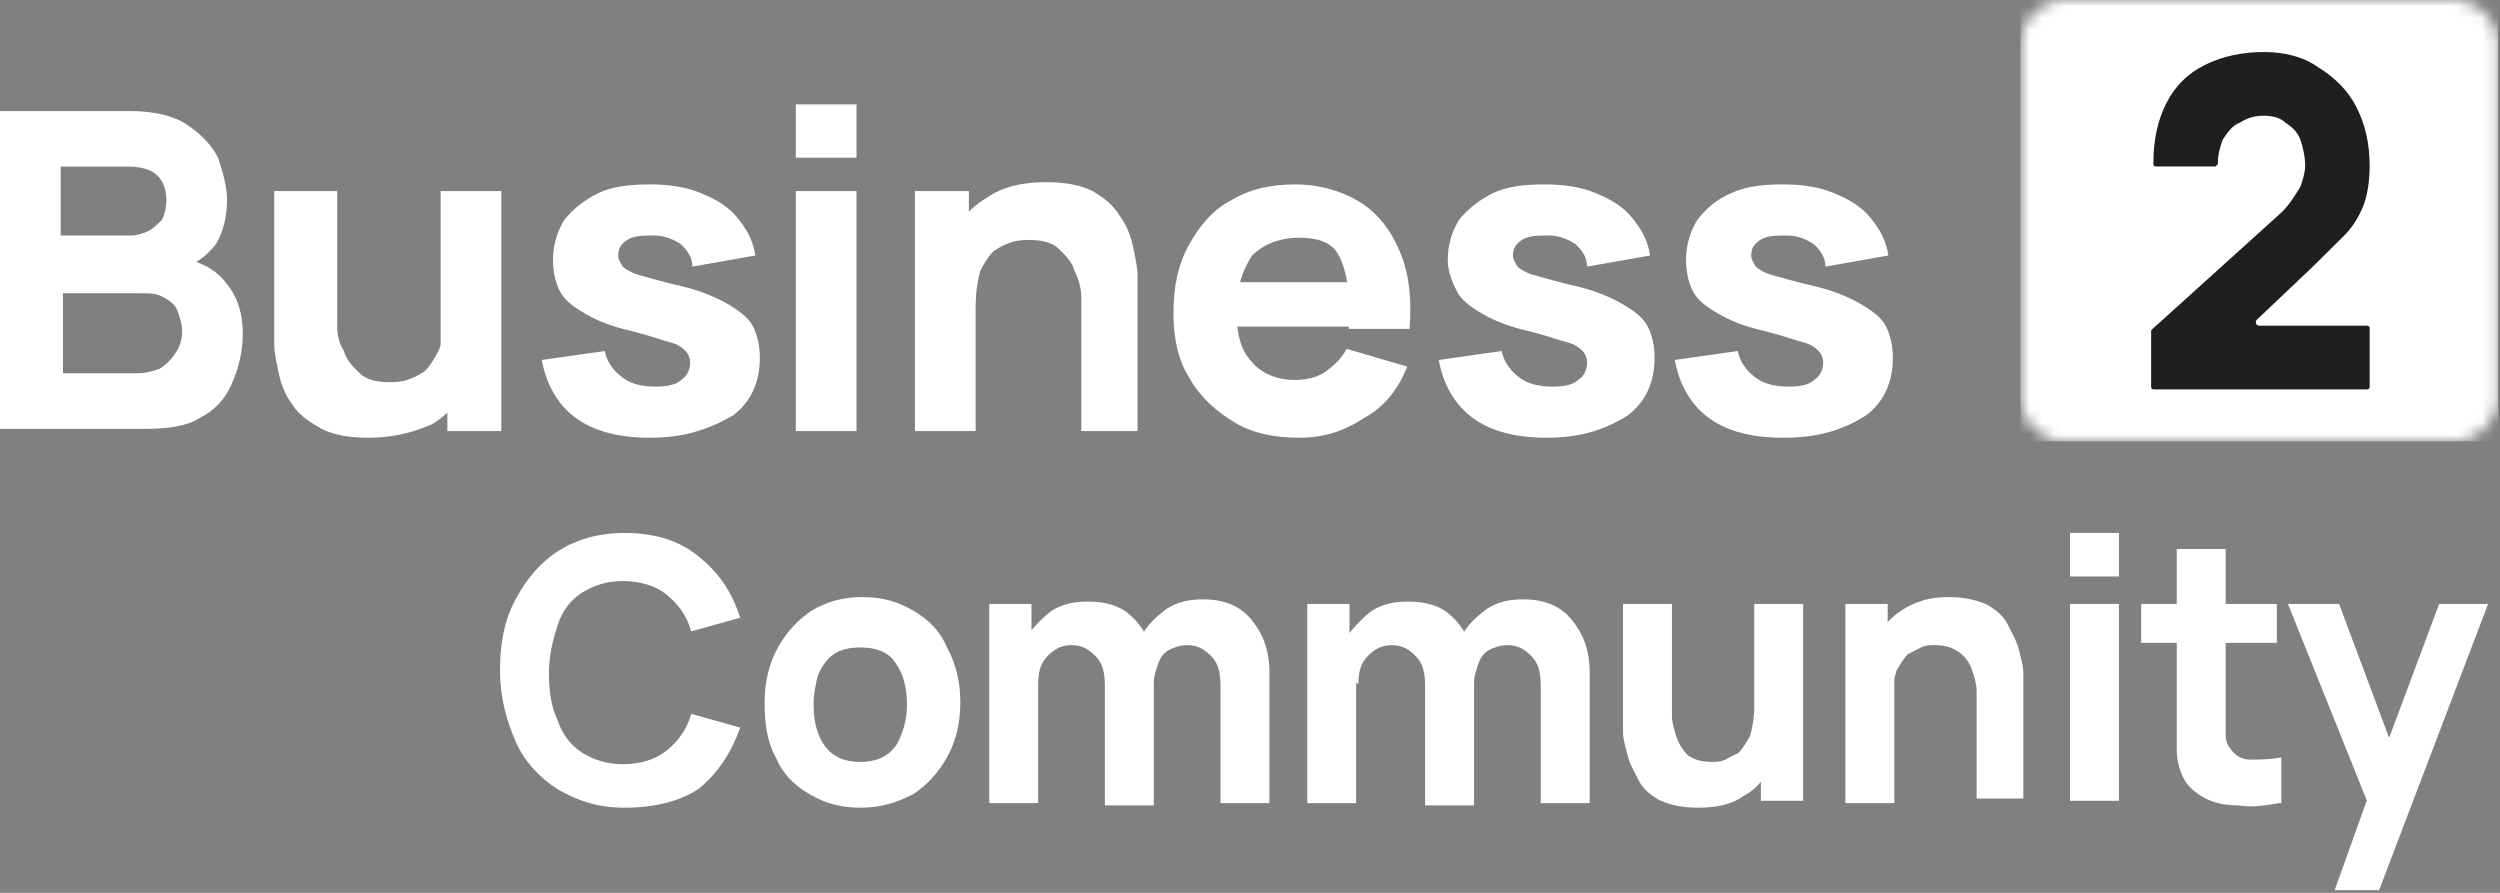 <svg width="210" height="75" viewBox="0 0 210 75" fill="none" xmlns="http://www.w3.org/2000/svg">
<rect x="0" y="0" width="210" height="75" fill="#808080" stroke="none"/>
<path d="M0 36.209V9.329H10.953C12.841 9.329 14.54 9.703 15.673 10.449C16.806 11.196 17.751 12.129 18.317 13.249C18.695 14.369 19.072 15.676 19.072 16.796C19.072 18.289 18.695 19.596 18.128 20.529C17.373 21.463 16.429 22.209 15.296 22.583V21.649C16.995 22.023 18.317 22.769 19.072 23.889C20.017 25.009 20.394 26.503 20.394 27.996C20.394 29.676 20.017 30.983 19.45 32.289C18.884 33.596 17.939 34.529 16.806 35.089C15.673 35.836 13.974 36.023 12.274 36.023H0V36.209ZM5.287 31.356H11.519C12.274 31.356 12.841 31.169 13.407 30.983C13.974 30.609 14.351 30.236 14.729 29.676C15.107 29.116 15.296 28.556 15.296 27.809C15.296 27.249 15.107 26.689 14.918 26.129C14.729 25.569 14.163 25.196 13.785 25.009C13.219 24.636 12.652 24.636 11.897 24.636H5.287V31.356ZM5.287 19.783H10.953C11.519 19.783 12.085 19.596 12.463 19.409C12.841 19.223 13.219 18.849 13.596 18.476C13.785 18.103 13.974 17.543 13.974 16.796C13.974 16.049 13.785 15.303 13.219 14.743C12.652 14.183 11.708 13.996 10.764 13.996H5.099V19.783H5.287ZM30.969 36.769C29.458 36.769 28.137 36.583 27.004 36.023C26.059 35.463 25.115 34.903 24.549 33.969C23.982 33.223 23.605 32.289 23.416 31.356C23.227 30.423 23.038 29.676 23.038 28.929C23.038 28.183 23.038 27.623 23.038 27.249V16.049H28.325V25.569C28.325 25.943 28.325 26.689 28.325 27.436C28.325 28.183 28.514 28.929 28.892 29.489C29.081 30.236 29.647 30.796 30.214 31.356C30.78 31.916 31.724 32.103 32.669 32.103C33.046 32.103 33.613 32.103 34.179 31.916C34.746 31.729 35.123 31.543 35.69 31.169C36.068 30.796 36.445 30.236 36.823 29.489C37.201 28.743 37.201 27.623 37.201 26.503L40.222 27.809C40.222 29.489 39.844 30.983 39.278 32.289C38.711 33.596 37.578 34.903 36.257 35.649C34.557 36.396 32.858 36.769 30.969 36.769ZM37.578 36.209V29.489H37.012V16.049H42.111V36.209H37.578ZM54.574 36.769C51.93 36.769 49.853 36.209 48.342 35.089C46.831 33.969 45.887 32.289 45.51 30.236L50.797 29.489C50.986 30.423 51.552 31.169 52.308 31.729C53.063 32.289 54.007 32.476 55.14 32.476C56.084 32.476 56.84 32.289 57.217 31.916C57.784 31.543 57.973 30.983 57.973 30.423C57.973 30.049 57.784 29.676 57.595 29.489C57.406 29.303 57.029 28.929 56.273 28.743C55.518 28.556 54.574 28.183 53.063 27.809C51.363 27.436 50.042 26.876 49.097 26.316C48.153 25.756 47.398 25.196 47.02 24.449C46.642 23.703 46.454 22.769 46.454 21.836C46.454 20.529 46.831 19.409 47.398 18.476C48.153 17.543 49.097 16.796 50.23 16.236C51.363 15.676 52.874 15.489 54.574 15.489C56.084 15.489 57.595 15.676 58.917 16.236C60.239 16.796 61.183 17.356 61.938 18.289C62.694 19.223 63.26 20.156 63.449 21.463L58.161 22.396C58.161 21.649 57.784 21.089 57.217 20.529C56.651 20.156 55.895 19.783 54.951 19.783C54.007 19.783 53.252 19.783 52.685 20.156C52.119 20.529 51.93 20.903 51.93 21.463C51.93 21.836 52.119 22.023 52.308 22.396C52.496 22.583 53.063 22.956 53.818 23.143C54.574 23.329 55.707 23.703 57.406 24.076C58.917 24.449 60.239 25.009 61.183 25.569C62.127 26.129 62.882 26.689 63.26 27.436C63.638 28.183 63.827 29.116 63.827 30.049C63.827 32.103 63.071 33.783 61.561 34.903C59.294 36.209 57.217 36.769 54.574 36.769ZM66.848 13.249V8.769H71.947V13.249H66.848ZM66.848 36.209V16.049H71.947V36.209H66.848ZM90.83 36.209V26.689C90.83 26.316 90.83 25.569 90.83 25.009C90.83 24.263 90.641 23.516 90.264 22.769C90.075 22.023 89.508 21.463 88.942 20.903C88.375 20.343 87.431 20.156 86.487 20.156C86.109 20.156 85.543 20.156 84.976 20.343C84.41 20.529 84.032 20.716 83.466 21.089C83.088 21.463 82.71 22.023 82.332 22.769C82.144 23.516 81.955 24.449 81.955 25.756L78.933 24.449C78.933 22.769 79.311 21.276 79.878 19.969C80.444 18.663 81.577 17.356 82.899 16.609C84.221 15.676 85.92 15.303 87.809 15.303C89.32 15.303 90.641 15.489 91.774 16.049C92.719 16.609 93.474 17.169 94.04 18.103C94.607 18.849 94.985 19.783 95.173 20.716C95.362 21.649 95.551 22.396 95.551 23.143C95.551 23.889 95.551 24.449 95.551 24.823V36.209H90.83ZM76.856 36.209V16.049H81.388V22.769H81.955V36.209H76.856ZM109.147 36.769C107.07 36.769 105.182 36.396 103.671 35.463C102.16 34.529 100.838 33.409 99.894 31.729C98.95 30.236 98.572 28.369 98.572 26.316C98.572 24.076 98.95 22.209 99.894 20.529C100.838 18.849 101.971 17.543 103.482 16.796C104.993 15.863 106.881 15.489 108.77 15.489C110.847 15.489 112.735 16.049 114.246 16.983C115.757 17.916 116.89 19.409 117.645 21.276C118.4 23.143 118.589 25.196 118.4 27.623H113.302V25.756C113.302 23.703 112.924 22.209 112.357 21.276C111.791 20.343 110.658 19.969 109.147 19.969C107.448 19.969 106.126 20.529 105.182 21.463C104.426 22.583 103.86 24.076 103.86 26.129C103.86 27.996 104.238 29.489 105.182 30.423C105.937 31.356 107.259 31.916 108.77 31.916C109.714 31.916 110.658 31.729 111.413 31.169C112.169 30.609 112.735 30.049 113.113 29.303L118.211 30.796C117.456 32.663 116.323 34.156 114.624 35.089C112.924 36.209 111.224 36.769 109.147 36.769ZM102.538 27.436V23.703H116.134V27.436H102.538ZM129.919 36.769C127.276 36.769 125.198 36.209 123.688 35.089C122.177 33.969 121.233 32.289 120.855 30.236L126.143 29.489C126.331 30.423 126.898 31.169 127.653 31.729C128.409 32.289 129.353 32.476 130.486 32.476C131.43 32.476 132.185 32.289 132.563 31.916C133.129 31.543 133.318 30.983 133.318 30.423C133.318 30.049 133.129 29.676 132.941 29.489C132.752 29.303 132.374 28.929 131.619 28.743C130.863 28.556 129.919 28.183 128.409 27.809C126.709 27.436 125.387 26.876 124.443 26.316C123.499 25.756 122.743 25.196 122.366 24.449C121.988 23.703 121.61 22.769 121.61 21.836C121.61 20.529 121.988 19.409 122.555 18.476C123.31 17.543 124.254 16.796 125.387 16.236C126.52 15.676 128.031 15.489 129.73 15.489C131.241 15.489 132.752 15.676 134.074 16.236C135.395 16.796 136.34 17.356 137.095 18.289C137.85 19.223 138.417 20.156 138.606 21.463L133.318 22.396C133.318 21.649 132.941 21.089 132.374 20.529C131.808 20.156 131.052 19.783 130.108 19.783C129.164 19.783 128.409 19.783 127.842 20.156C127.276 20.529 127.087 20.903 127.087 21.463C127.087 21.836 127.276 22.023 127.464 22.396C127.653 22.583 128.22 22.956 128.975 23.143C129.73 23.329 130.863 23.703 132.563 24.076C134.074 24.449 135.395 25.009 136.34 25.569C137.284 26.129 138.039 26.689 138.417 27.436C138.795 28.183 138.983 29.116 138.983 30.049C138.983 32.103 138.228 33.783 136.717 34.903C134.64 36.209 132.563 36.769 129.919 36.769ZM149.747 36.769C147.103 36.769 145.026 36.209 143.515 35.089C142.005 33.969 141.061 32.289 140.683 30.236L145.97 29.489C146.159 30.423 146.726 31.169 147.481 31.729C148.236 32.289 149.181 32.476 150.314 32.476C151.258 32.476 152.013 32.289 152.391 31.916C152.957 31.543 153.146 30.983 153.146 30.423C153.146 30.049 152.957 29.676 152.768 29.489C152.58 29.303 152.202 28.929 151.447 28.743C150.691 28.556 149.747 28.183 148.236 27.809C146.537 27.436 145.215 26.876 144.271 26.316C143.327 25.756 142.571 25.196 142.194 24.449C141.816 23.703 141.627 22.769 141.627 21.836C141.627 20.529 142.005 19.409 142.571 18.476C143.327 17.543 144.082 16.796 145.404 16.236C146.537 15.676 148.048 15.489 149.747 15.489C151.258 15.489 152.768 15.676 154.09 16.236C155.412 16.796 156.356 17.356 157.112 18.289C157.867 19.223 158.434 20.156 158.622 21.463L153.335 22.396C153.335 21.649 152.957 21.089 152.391 20.529C151.824 20.156 151.069 19.783 150.125 19.783C149.181 19.783 148.425 19.783 147.859 20.156C147.292 20.529 147.103 20.903 147.103 21.463C147.103 21.836 147.292 22.023 147.481 22.396C147.67 22.583 148.236 22.956 148.992 23.143C149.747 23.329 150.88 23.703 152.58 24.076C154.09 24.449 155.412 25.009 156.356 25.569C157.3 26.129 158.056 26.689 158.434 27.436C158.811 28.183 159 29.116 159 30.049C159 32.103 158.245 33.783 156.734 34.903C154.657 36.209 152.58 36.769 149.747 36.769Z" fill="white"/>
<mask id="mask0_4_3" style="mask-type:luminance" maskUnits="userSpaceOnUse" x="169" y="0" width="41" height="38">
<path d="M173.467 0H206.091C208.154 0 209.841 1.668 209.841 3.708V33.37C209.841 35.409 208.154 37.077 206.091 37.077H173.467C171.404 37.077 169.717 35.409 169.717 33.37V3.708C169.717 1.668 171.404 0 173.467 0Z" fill="white"/>
</mask>
<g mask="url(#mask0_4_3)">
<path d="M209.841 0H169.717V37.077H209.841V0Z" fill="white"/>
<path d="M180.404 32.443C180.404 32.813 180.592 32.999 180.967 32.999H198.779C199.154 32.999 199.342 32.813 199.342 32.443V27.623C199.342 27.252 199.154 27.067 198.779 27.067H189.779L194.467 22.617C195.404 21.69 196.342 20.763 197.092 20.022C197.842 19.28 198.404 18.353 198.779 17.426C199.154 16.5 199.342 15.202 199.342 13.904C199.342 12.05 198.967 10.382 198.217 8.899C197.467 7.415 196.342 6.303 194.842 5.376C193.529 4.449 191.842 4.079 190.154 4.079C188.279 4.079 186.592 4.449 185.092 5.191C183.592 5.932 182.467 7.045 181.717 8.528C180.967 10.011 180.592 11.679 180.592 13.719C180.592 14.089 180.779 14.275 181.154 14.275H186.029C186.217 14.275 186.404 14.275 186.404 14.089C186.592 13.904 186.592 13.904 186.592 13.719C186.592 12.977 186.779 12.421 186.967 11.865C187.342 11.309 187.717 10.752 188.279 10.567C188.842 10.196 189.404 10.011 190.154 10.011C190.904 10.011 191.467 10.196 191.842 10.567C192.404 10.938 192.779 11.309 192.967 11.865C193.154 12.421 193.342 13.162 193.342 13.904C193.342 14.46 193.154 15.016 192.967 15.572C192.592 16.129 192.217 16.87 191.467 17.612L180.592 27.437C180.404 27.623 180.404 27.623 180.404 27.808V32.443Z" fill="#1F1F1F" stroke="white" stroke-width="0.582" stroke-linejoin="round"/>
</g>
<path d="M52.461 67.846C50.219 67.846 48.538 67.269 46.857 66.308C45.362 65.346 44.055 64 43.308 62.269C42.56 60.538 42 58.615 42 56.308C42 54 42.374 52.077 43.308 50.346C44.242 48.615 45.362 47.269 46.857 46.308C48.351 45.346 50.219 44.769 52.461 44.769C54.889 44.769 56.944 45.346 58.625 46.692C60.306 48.038 61.427 49.577 62.175 51.885L58.065 53.038C57.691 51.692 56.944 50.731 56.01 49.962C55.076 49.192 53.769 48.808 52.274 48.808C50.966 48.808 49.846 49.192 48.912 49.769C47.978 50.346 47.23 51.308 46.857 52.462C46.483 53.615 46.11 54.962 46.11 56.5C46.11 58.038 46.296 59.385 46.857 60.538C47.23 61.692 47.978 62.654 48.912 63.231C49.846 63.808 50.966 64.192 52.274 64.192C53.769 64.192 55.076 63.808 56.01 63.038C56.944 62.269 57.691 61.308 58.065 59.962L62.175 61.115C61.427 63.231 60.306 64.962 58.625 66.308C57.131 67.269 55.076 67.846 52.461 67.846ZM72.262 67.846C70.581 67.846 69.273 67.462 67.965 66.692C66.658 65.923 65.724 64.962 65.163 63.615C64.416 62.269 64.229 60.731 64.229 59C64.229 57.269 64.603 55.731 65.35 54.385C66.097 53.038 67.031 52.077 68.152 51.308C69.46 50.538 70.767 50.154 72.448 50.154C74.13 50.154 75.437 50.538 76.745 51.308C78.053 52.077 78.987 53.038 79.547 54.385C80.294 55.731 80.668 57.269 80.668 59C80.668 60.731 80.294 62.269 79.547 63.615C78.8 64.962 77.866 65.923 76.745 66.692C75.251 67.462 73.943 67.846 72.262 67.846ZM72.262 64C73.569 64 74.503 63.615 75.251 62.654C75.811 61.692 76.185 60.538 76.185 59.192C76.185 57.654 75.811 56.5 75.251 55.731C74.69 54.769 73.569 54.385 72.262 54.385C71.328 54.385 70.581 54.577 70.02 54.962C69.46 55.346 69.086 55.923 68.713 56.692C68.526 57.462 68.339 58.231 68.339 59.192C68.339 60.731 68.713 61.885 69.273 62.654C70.02 63.615 70.954 64 72.262 64ZM102.523 67.462V57.654C102.523 56.5 102.337 55.731 101.776 55.154C101.216 54.577 100.655 54.192 99.722 54.192C99.161 54.192 98.601 54.385 98.227 54.577C97.853 54.769 97.48 55.154 97.293 55.731C97.106 56.308 96.919 56.692 96.919 57.462L95.238 56.308C95.238 55.154 95.425 54.192 95.986 53.231C96.546 52.269 97.293 51.692 98.04 51.115C98.974 50.538 99.908 50.346 101.029 50.346C102.897 50.346 104.205 50.923 105.139 52.077C106.073 53.231 106.633 54.577 106.633 56.5V67.462H102.523ZM83.096 67.462V50.731H86.645V56.308H87.206V67.462H83.096ZM92.81 67.462V57.654C92.81 56.5 92.623 55.731 92.063 55.154C91.502 54.577 90.942 54.192 90.008 54.192C89.074 54.192 88.513 54.577 87.953 55.154C87.393 55.731 87.206 56.5 87.206 57.462L85.525 56.308C85.525 55.154 85.711 54.192 86.272 53.423C86.832 52.654 87.579 51.885 88.327 51.308C89.261 50.731 90.195 50.538 91.315 50.538C92.623 50.538 93.557 50.731 94.491 51.308C95.238 51.885 95.986 52.654 96.359 53.615C96.733 54.577 96.919 55.538 96.919 56.692V67.654H92.81V67.462ZM129.423 67.462V57.654C129.423 56.5 129.236 55.731 128.676 55.154C128.115 54.577 127.555 54.192 126.621 54.192C126.06 54.192 125.5 54.385 125.126 54.577C124.753 54.769 124.379 55.154 124.192 55.731C124.006 56.308 123.819 56.692 123.819 57.462L122.138 56.308C122.138 55.154 122.324 54.192 122.885 53.231C123.445 52.269 124.192 51.692 124.94 51.115C125.874 50.538 126.808 50.346 127.928 50.346C129.796 50.346 131.104 50.923 132.038 52.077C132.972 53.231 133.532 54.577 133.532 56.5V67.462H129.423ZM109.809 67.462V50.731H113.358V56.308H113.918V67.462H109.809ZM119.709 67.462V57.654C119.709 56.5 119.522 55.731 118.962 55.154C118.402 54.577 117.841 54.192 116.907 54.192C115.973 54.192 115.413 54.577 114.852 55.154C114.292 55.731 114.105 56.5 114.105 57.462L112.424 56.308C112.424 55.154 112.611 54.192 113.171 53.423C113.732 52.654 114.479 51.885 115.226 51.308C116.16 50.731 117.094 50.538 118.215 50.538C119.522 50.538 120.456 50.731 121.39 51.308C122.138 51.885 122.885 52.654 123.258 53.615C123.632 54.577 123.819 55.538 123.819 56.692V67.654H119.709V67.462ZM142.686 67.846C141.378 67.846 140.444 67.654 139.51 67.269C138.763 66.885 138.016 66.308 137.642 65.538C137.268 64.769 136.895 64.192 136.708 63.423C136.521 62.654 136.334 62.077 136.334 61.5C136.334 60.923 136.334 60.538 136.334 60.154V50.731H140.444V58.615C140.444 59 140.444 59.577 140.444 60.154C140.444 60.731 140.631 61.308 140.818 61.885C141.004 62.462 141.378 63.038 141.752 63.423C142.312 63.808 142.872 64 143.806 64C144.18 64 144.554 64 144.927 63.808C145.301 63.615 145.674 63.423 146.048 63.231C146.422 62.846 146.608 62.462 146.982 61.885C147.169 61.308 147.356 60.346 147.356 59.385L149.597 60.538C149.597 61.885 149.411 63.038 148.85 64.192C148.29 65.346 147.543 66.308 146.422 66.885C145.674 67.462 144.367 67.846 142.686 67.846ZM147.916 67.462V61.885H147.356V50.731H151.465V67.269H147.916V67.462ZM166.036 67.462V59.577C166.036 59.192 166.036 58.808 166.036 58.038C166.036 57.462 165.849 56.885 165.662 56.308C165.475 55.731 165.102 55.154 164.541 54.769C163.981 54.385 163.421 54.192 162.487 54.192C162.113 54.192 161.739 54.192 161.366 54.385C160.992 54.577 160.619 54.769 160.245 54.962C159.871 55.346 159.685 55.731 159.311 56.308C159.124 56.885 158.937 57.846 158.937 58.808L156.696 57.654C156.696 56.308 156.883 55.154 157.443 54C158.003 52.846 158.751 51.885 159.685 51.308C160.805 50.538 162.113 50.154 163.607 50.154C164.915 50.154 165.849 50.346 166.783 50.731C167.53 51.115 168.277 51.692 168.651 52.462C169.025 53.231 169.398 53.808 169.585 54.577C169.772 55.346 169.959 55.923 169.959 56.5C169.959 57.077 169.959 57.462 169.959 57.846V67.077H166.036V67.462ZM155.015 67.462V50.731H158.564V56.308H159.124V67.462H155.015ZM173.881 48.423V44.769H177.991V48.423H173.881ZM173.881 67.462V50.731H177.991V67.269H173.881V67.462ZM191.441 67.462C190.32 67.654 189.199 67.846 188.078 67.654C186.957 67.654 186.023 67.462 185.276 67.077C184.529 66.692 183.782 66.115 183.408 65.346C183.035 64.577 182.848 63.808 182.848 63.038C182.848 62.269 182.848 61.308 182.848 60.346V46.115H186.957V59.962C186.957 60.538 186.957 61.115 186.957 61.692C186.957 62.269 187.144 62.654 187.331 62.846C187.705 63.423 188.265 63.808 189.012 63.808C189.76 63.808 190.694 63.808 191.628 63.615V67.462H191.441ZM179.859 54V50.731H191.254V54H179.859ZM196.111 74.769L199.286 65.923V68.423L192.188 50.731H196.484L201.154 63.231H200.22L204.89 50.731H209L199.847 74.769H196.111Z" fill="white"/>
</svg>
